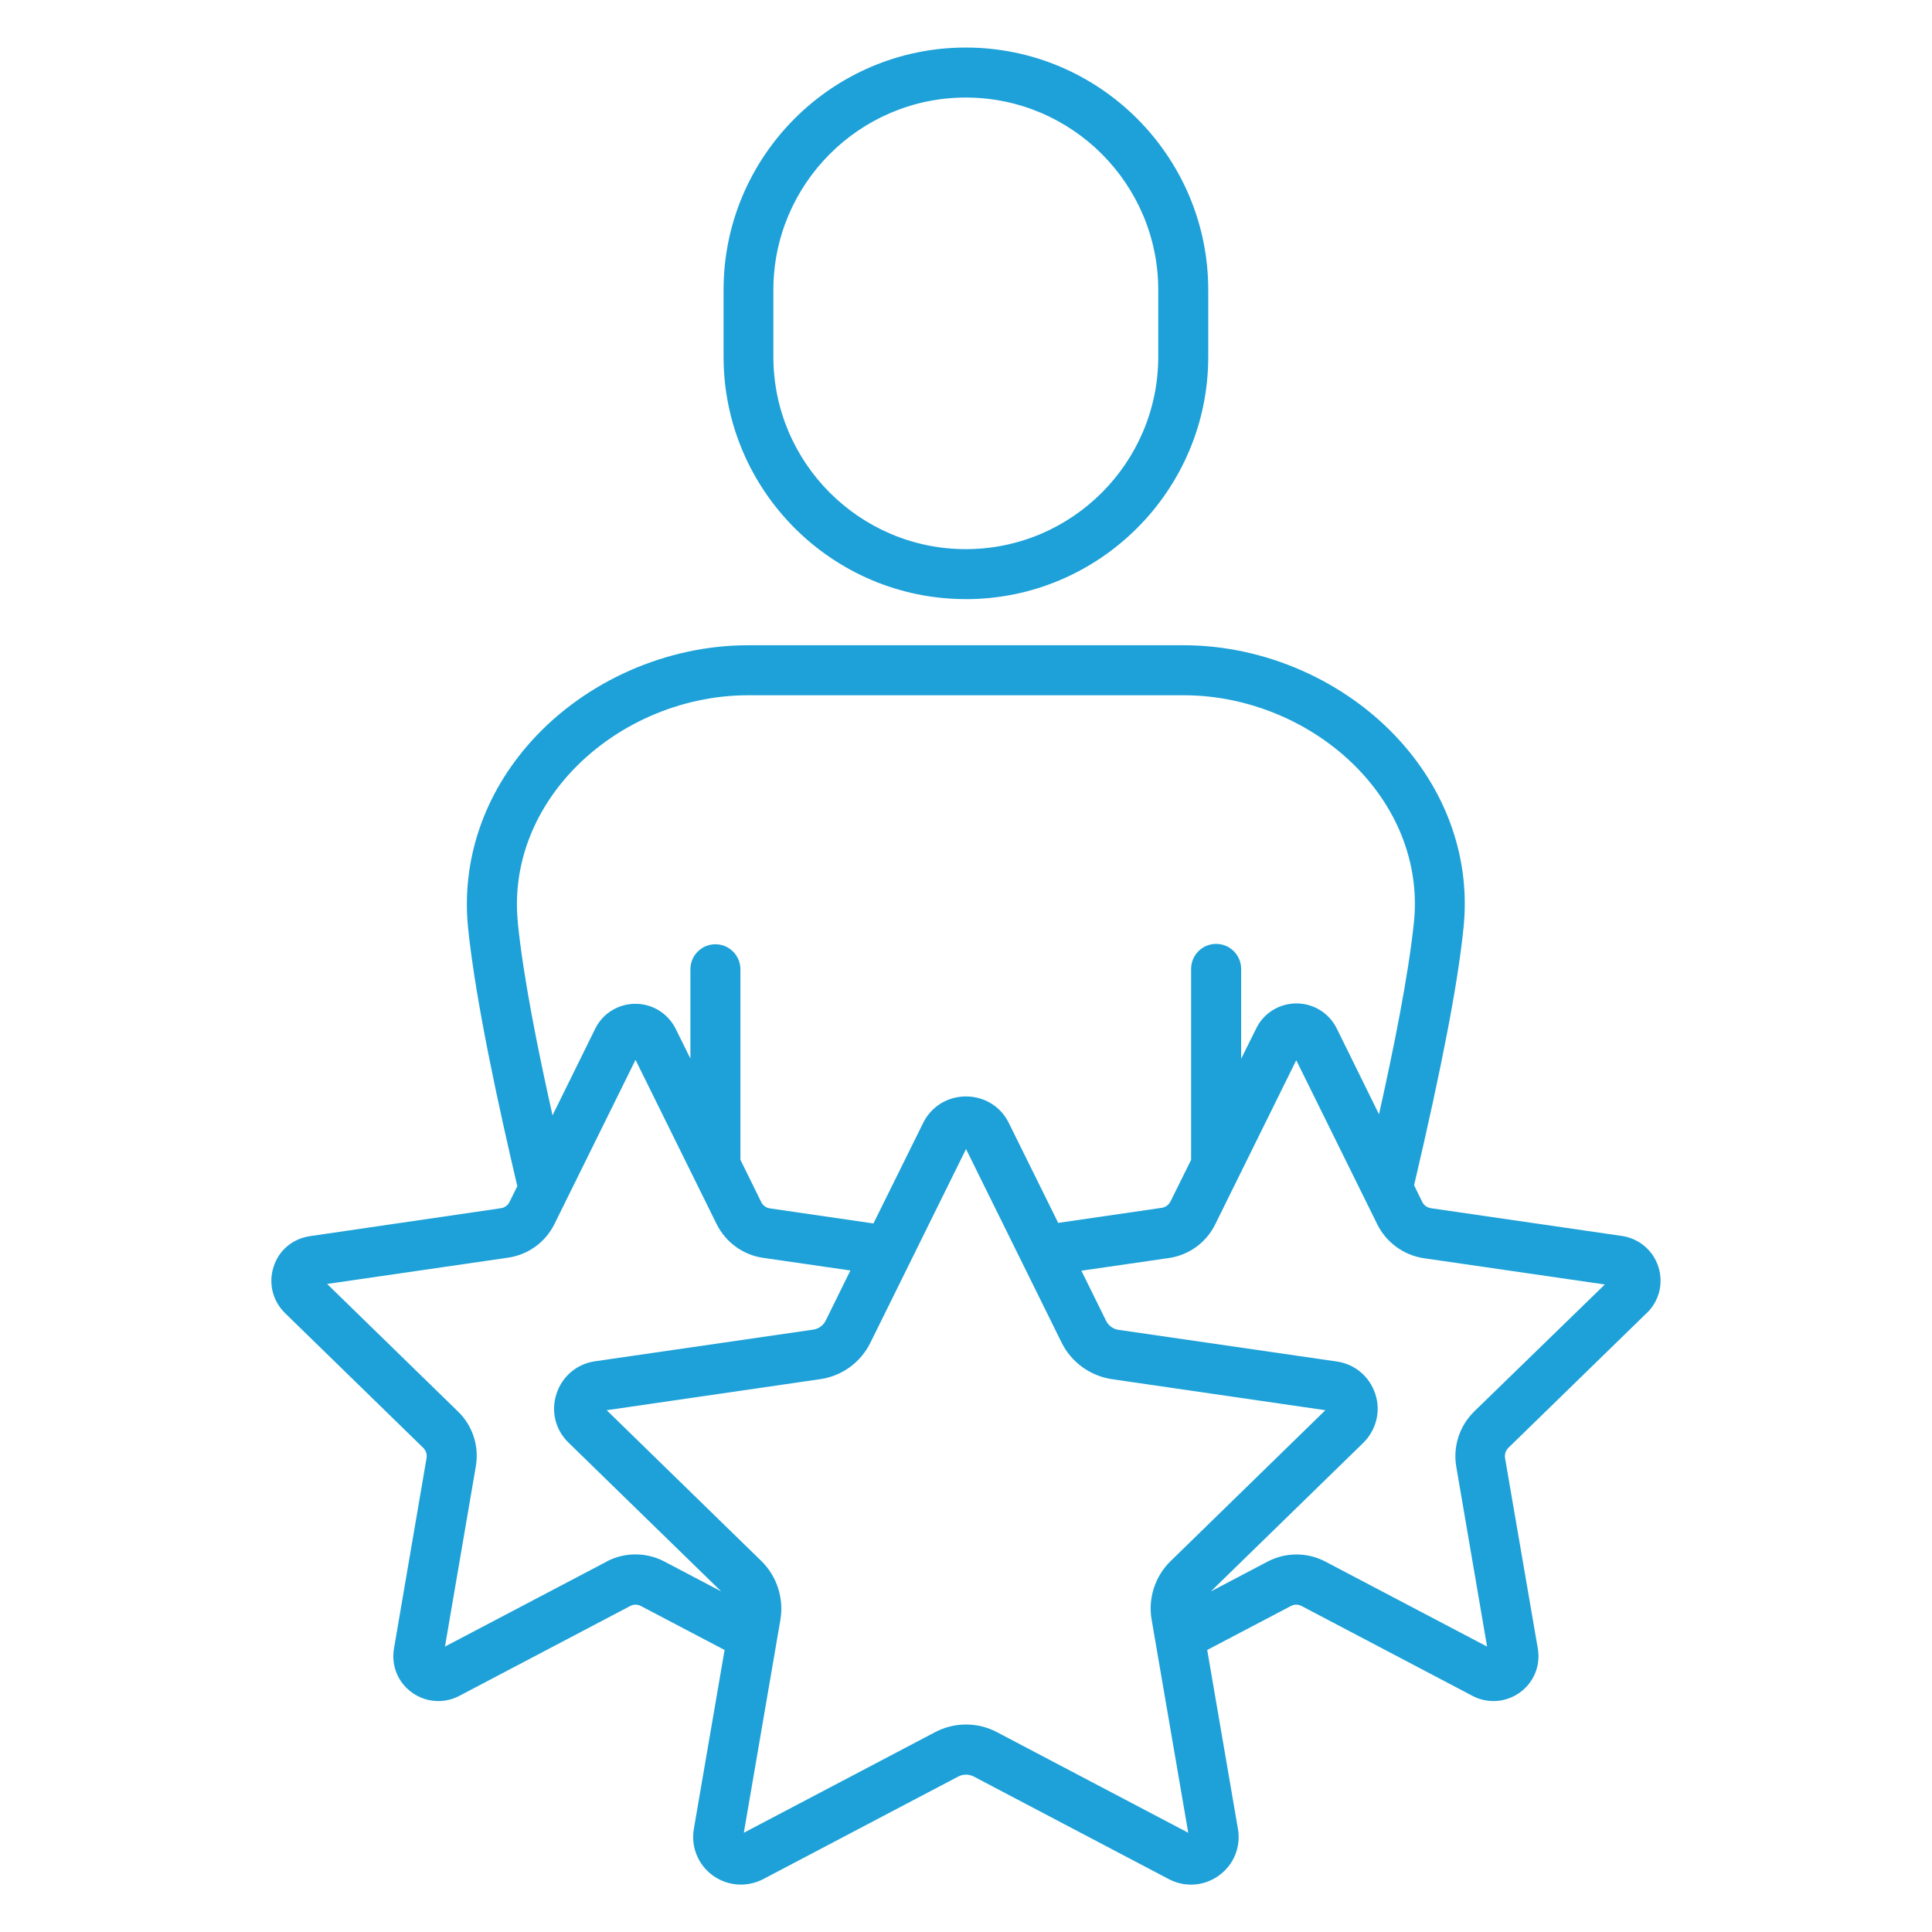 <?xml version="1.0" encoding="UTF-8"?>
<svg id="Layer_1" data-name="Layer 1" xmlns="http://www.w3.org/2000/svg" xmlns:xlink="http://www.w3.org/1999/xlink" viewBox="0 0 512 512">
  <defs>
    <style>
      .cls-1 {
        clip-path: url(#clippath-1);
      }

      .cls-2 {
        fill: #1da1d8;
      }

      .cls-3 {
        clip-path: url(#clippath);
      }

      .cls-4 {
        fill: none;
      }
    </style>
    <clipPath id="clippath">
      <rect class="cls-4" x="191.2" y="12.46" width="129.59" height="146.86"/>
    </clipPath>
    <clipPath id="clippath-1">
      <rect class="cls-4" x="71.89" y="170.63" width="368.21" height="328.91"/>
    </clipPath>
  </defs>
  <g class="cls-3">
    <path class="cls-2" d="M255.95,158.78c35.41,0,64.25-28.83,64.25-64.25v-17.68c0-35.41-28.83-64.25-64.25-64.25-35.41,0-64.2,28.83-64.2,64.24v17.68c0,35.41,28.79,64.25,64.2,64.25Zm-51-81.93c0-28.1,22.89-51,51-51s51,22.89,51,51v17.68c0,28.1-22.89,51-51,51s-51-22.89-51-51v-17.68Z"/>
  </g>
  <g class="cls-1">
    <path class="cls-2" d="M436.46,347.92c3.26-3.17,4.43-7.84,3.02-12.23-1.41-4.34-5.11-7.45-9.59-8.14l-50.66-7.36c-1.02-.14-1.9-.78-2.34-1.7l-2.14-4.38c7.4-31.61,11.59-53.39,13.1-68.24,1.85-17.87-4.14-35.46-16.81-49.49-14.32-15.88-35.8-25.38-57.33-25.38h-115.49c-21.53,0-42.96,9.45-57.33,25.33-12.66,14.03-18.65,31.61-16.85,49.54,2.05,19.92,8.28,48.12,13.05,68.49l-2.05,4.14c-.44,.92-1.31,1.56-2.34,1.7l-50.61,7.4c-4.53,.68-8.23,3.75-9.59,8.14-1.41,4.34-.25,9.01,3.02,12.23l36.63,35.71c.73,.73,1.07,1.75,.88,2.78l-8.62,50.41c-.78,4.48,1.02,8.96,4.72,11.64,2.09,1.51,4.53,2.29,7.01,2.29,1.9,0,3.8-.44,5.55-1.36l45.3-23.82c.88-.49,1.95-.49,2.87,0l22.16,11.64-8.14,47.39c-.83,4.77,1.12,9.55,5.02,12.37,3.9,2.82,9.01,3.21,13.35,.97l51.68-27.18c1.31-.68,2.82-.68,4.14,0l51.68,27.18c1.85,.97,3.9,1.46,5.89,1.46,2.63,0,5.21-.83,7.4-2.43,3.95-2.87,5.85-7.6,5.02-12.37l-8.14-47.39,22.16-11.64c.88-.49,1.95-.49,2.87,0l45.3,23.82c1.75,.92,3.65,1.36,5.55,1.36,2.48,0,4.92-.78,7.01-2.29,3.7-2.68,5.5-7.16,4.72-11.64l-8.67-50.41c-.19-1.02,.14-2.05,.88-2.78l36.69-35.75ZM137.25,244.55c-1.46-14.13,3.36-28.05,13.49-39.31,11.88-13.15,29.61-20.99,47.49-20.99h115.49c17.87,0,35.66,7.84,47.54,20.99,10.13,11.25,14.91,25.18,13.44,39.26-1.46,14.03-5.36,33.46-9.25,50.8l-11.2-22.75c-2.05-4.09-6.14-6.63-10.67-6.63s-8.67,2.53-10.67,6.63l-3.99,8.04v-23.82c0-3.65-2.97-6.63-6.63-6.63s-6.63,2.97-6.63,6.63v50.61l-5.46,11.01c-.44,.92-1.36,1.56-2.34,1.7l-27.42,3.99-13.15-26.6c-2.1-4.23-6.43-6.91-11.31-6.91s-9.2,2.68-11.35,7.06l-13.15,26.6-27.42-3.99c-1.02-.14-1.9-.78-2.34-1.7l-5.5-11.2v-50.47c0-3.65-2.97-6.63-6.62-6.63s-6.63,2.97-6.63,6.63v23.67l-3.9-7.89c-2.05-4.09-6.14-6.63-10.67-6.63s-8.67,2.53-10.67,6.63l-11.3,22.94c-3.85-17.2-7.74-36.53-9.2-51.05h0Zm23.58,169.26l-42.91,22.55,8.18-47.78c.92-5.31-.83-10.72-4.68-14.47l-34.73-33.85,47.98-6.97c5.31-.78,9.89-4.09,12.27-8.92l21.48-43.5,21.48,43.5c2.39,4.82,6.97,8.18,12.27,8.96l23.19,3.36-6.53,13.25c-.63,1.31-1.9,2.24-3.36,2.43l-57.77,8.38c-4.82,.68-8.72,3.99-10.23,8.62s-.29,9.59,3.21,12.96l40.43,39.4-15.1-7.94c-4.78-2.48-10.43-2.48-15.2,0h0Zm103.41,45.25c-5.16-2.73-11.3-2.73-16.46,0l-50.66,26.64,9.69-56.4c.97-5.75-.92-11.59-5.07-15.64l-40.96-39.94,56.6-8.23c5.75-.83,10.72-4.43,13.3-9.69l25.33-51.29,25.33,51.29c2.58,5.21,7.55,8.81,13.3,9.69l56.6,8.23-40.96,39.94c-4.19,4.04-6.09,9.94-5.07,15.64l9.69,56.4-50.66-26.64Zm126.35-84.9c-3.8,3.75-5.55,9.16-4.68,14.42l8.18,47.78-42.91-22.55c-4.77-2.48-10.42-2.48-15.2,0l-15.1,7.94,40.38-39.36c3.46-3.41,4.72-8.38,3.21-12.96-1.51-4.63-5.41-7.94-10.23-8.62l-57.77-8.38c-1.46-.19-2.73-1.12-3.36-2.43l-6.53-13.25,23.19-3.36c5.31-.78,9.89-4.09,12.27-8.92l21.48-43.5,21.48,43.5c2.39,4.82,6.97,8.14,12.27,8.96l48.03,6.97-34.73,33.76Z"/>
  </g>
</svg>